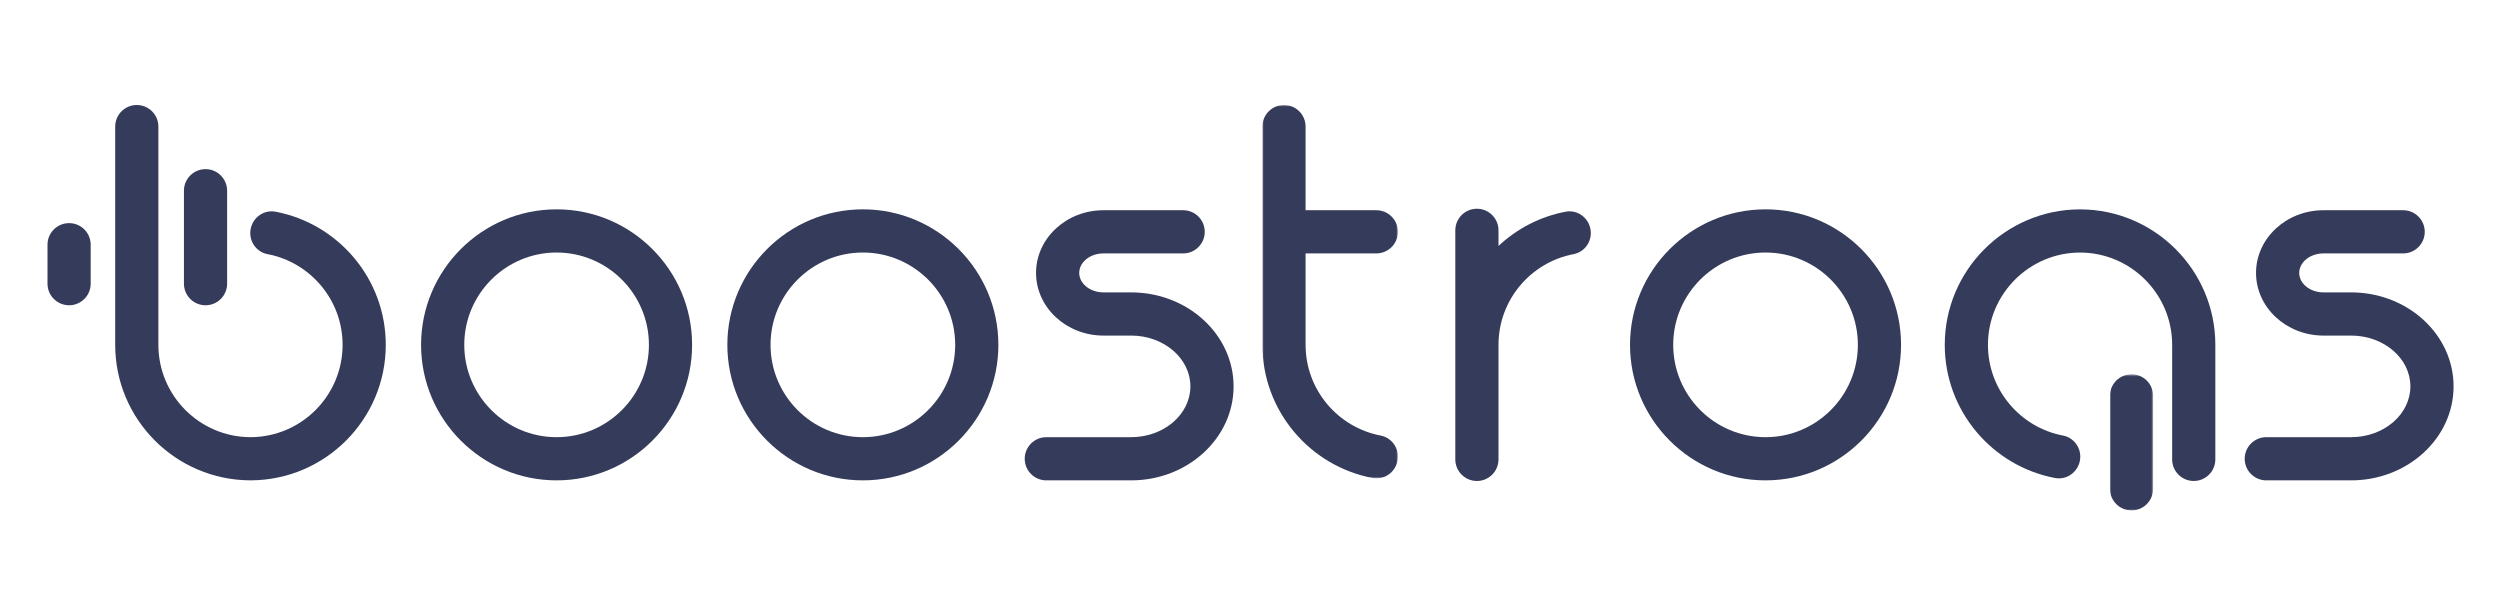 <?xml version="1.0" encoding="UTF-8"?>
<svg width="1000px" height="245px" viewBox="0 0 1000 245" version="1.1" xmlns="http://www.w3.org/2000/svg" xmlns:xlink="http://www.w3.org/1999/xlink">
    <!-- Generator: Sketch 53.2 (72643) - https://sketchapp.com -->
    <title>logo</title>
    <desc>Created with Sketch.</desc>
    <defs>
        <polygon id="path-1" points="0.958 0.84 55.165 0.84 55.165 150.19 0.958 150.19"></polygon>
        <polygon id="path-3" points="0.978 0.551 18.252 0.551 18.252 55 0.978 55"></polygon>
    </defs>
    <g id="logo" stroke="none" stroke-width="1" fill="none" fill-rule="evenodd">
        <g id="Group-27" transform="translate(19, 41)">
            <path d="M580.399,57.375 L580.399,51.131 C580.399,46.361 576.532,42.494 571.761,42.494 C566.992,42.494 563.125,46.361 563.125,51.131 L563.125,142.752 C563.125,147.523 566.992,151.39 571.761,151.39 C576.532,151.39 580.399,147.523 580.399,142.752 L580.399,96.941 C580.399,78.938 593.346,63.904 610.418,60.659 C614.447,59.894 617.329,56.324 617.329,52.223 L617.329,52.209 C617.329,46.882 612.526,42.684 607.292,43.675 C597.012,45.622 587.761,50.499 580.399,57.375" id="Fill-1" fill="#353B5A"></path>
            <path d="M135.31,96.941 C135.31,70.501 116.282,48.422 91.201,43.679 C85.944,42.685 81.105,46.864 81.105,52.214 L81.105,52.223 C81.105,56.324 83.987,59.894 88.017,60.659 C105.089,63.904 118.036,78.939 118.036,96.941 C118.036,117.275 101.517,133.818 81.194,133.867 C60.871,133.818 44.352,117.275 44.352,96.941 L44.352,9.638 C44.352,4.868 40.486,1.001 35.715,1.001 C30.945,1.001 27.078,4.868 27.078,9.638 L27.078,96.941 C27.078,126.77 51.299,151.04 81.105,151.136 L81.105,151.146 C81.135,151.146 81.164,151.141 81.194,151.141 C81.224,151.141 81.253,151.146 81.283,151.146 L81.283,151.136 C111.089,151.04 135.31,126.77 135.31,96.941" id="Fill-3" fill="#353B5A"></path>
            <path d="M813.109,42.745 L813.109,42.736 C813.08,42.736 813.049,42.741 813.02,42.741 C812.991,42.741 812.962,42.736 812.931,42.736 L812.931,42.745 C783.125,42.843 758.904,67.112 758.904,96.941 C758.904,123.381 777.932,145.459 803.013,150.203 C808.27,151.197 813.109,147.018 813.109,141.667 L813.109,141.66 C813.109,137.558 810.227,133.989 806.198,133.222 C789.126,129.978 776.179,114.944 776.179,96.941 C776.179,76.607 792.698,60.064 813.02,60.016 C833.343,60.064 849.862,76.607 849.862,96.941 L849.862,142.752 C849.862,147.523 853.729,151.39 858.499,151.39 C863.269,151.39 867.136,147.523 867.136,142.752 L867.136,96.941 C867.136,67.112 842.916,42.843 813.109,42.745" id="Fill-5" fill="#353B5A"></path>
            <path d="M203.637,60.01 C183.273,60.01 166.707,76.576 166.707,96.94 C166.707,117.304 183.273,133.87 203.637,133.87 C224.001,133.87 240.567,117.304 240.567,96.94 C240.567,76.576 224.001,60.01 203.637,60.01 M203.637,151.145 C173.748,151.145 149.432,126.829 149.432,96.94 C149.432,67.051 173.748,42.736 203.637,42.736 C233.526,42.736 257.842,67.051 257.842,96.94 C257.842,126.829 233.526,151.145 203.637,151.145" id="Fill-7" fill="#353B5A"></path>
            <path d="M326.145,60.01 C305.781,60.01 289.215,76.576 289.215,96.94 C289.215,117.304 305.781,133.87 326.145,133.87 C346.509,133.87 363.075,117.304 363.075,96.94 C363.075,76.576 346.509,60.01 326.145,60.01 M326.145,151.145 C296.256,151.145 271.94,126.829 271.94,96.94 C271.94,67.051 296.256,42.736 326.145,42.736 C356.034,42.736 380.35,67.051 380.35,96.94 C380.35,126.829 356.034,151.145 326.145,151.145" id="Fill-9" fill="#353B5A"></path>
            <path d="M687.215,60.01 C666.851,60.01 650.284,76.576 650.284,96.94 C650.284,117.304 666.851,133.87 687.215,133.87 C707.578,133.87 724.145,117.304 724.145,96.94 C724.145,76.576 707.578,60.01 687.215,60.01 M687.215,151.145 C657.325,151.145 633.01,126.829 633.01,96.94 C633.01,67.051 657.325,42.736 687.215,42.736 C717.104,42.736 741.419,67.051 741.419,96.94 C741.419,126.829 717.104,151.145 687.215,151.145" id="Fill-11" fill="#353B5A"></path>
            <path d="M433.477,75.957 L422.396,75.957 C417.044,75.957 412.691,72.461 412.691,68.161 C412.691,63.861 417.044,60.365 422.396,60.365 L454.263,60.365 C459.033,60.365 462.9,56.498 462.9,51.728 C462.9,46.957 459.033,43.091 454.263,43.091 L422.396,43.091 C407.519,43.091 395.417,54.336 395.417,68.161 C395.417,81.986 407.519,93.232 422.396,93.232 L433.477,93.232 C446.537,93.232 457.16,102.348 457.16,113.551 C457.16,124.755 446.537,133.871 433.477,133.871 L399.524,133.871 C394.754,133.871 390.887,137.738 390.887,142.508 C390.887,147.279 394.754,151.146 399.524,151.146 L433.477,151.146 C456.061,151.146 474.435,134.28 474.435,113.551 C474.435,92.823 456.061,75.957 433.477,75.957" id="Fill-13" fill="#353B5A"></path>
            <path d="M921.472,75.957 L910.391,75.957 C905.039,75.957 900.687,72.461 900.687,68.161 C900.687,63.861 905.039,60.365 910.391,60.365 L942.258,60.365 C947.029,60.365 950.896,56.498 950.896,51.728 C950.896,46.957 947.029,43.091 942.258,43.091 L910.391,43.091 C895.514,43.091 883.412,54.336 883.412,68.161 C883.412,81.986 895.514,93.232 910.391,93.232 L921.472,93.232 C934.532,93.232 945.156,102.348 945.156,113.551 C945.156,124.755 934.532,133.871 921.472,133.871 L887.52,133.871 C882.749,133.871 878.882,137.738 878.882,142.508 C878.882,147.279 882.749,151.146 887.52,151.146 L921.472,151.146 C944.057,151.146 962.43,134.28 962.43,113.551 C962.43,92.823 944.057,75.957 921.472,75.957" id="Fill-15" fill="#353B5A"></path>
            <g id="Group-19" transform="translate(485, 0.16)">
                <mask id="mask-2" fill="white">
                    <use xlink:href="#path-1"></use>
                </mask>
                <g id="Clip-18"></g>
                <path d="M55.165,51.568 L55.165,51.568 C55.165,46.797 51.298,42.931 46.527,42.931 L18.233,42.931 L18.233,9.478 C18.233,4.708 14.366,0.84 9.596,0.84 C4.825,0.84 0.958,4.708 0.958,9.478 L0.958,96.781 C0.958,123.221 19.988,145.299 45.07,150.043 C50.327,151.037 55.165,146.858 55.165,141.507 L55.165,141.5 C55.165,137.398 52.283,133.829 48.254,133.062 C31.182,129.818 18.233,114.784 18.233,96.781 L18.233,60.205 L46.527,60.205 C51.298,60.205 55.165,56.338 55.165,51.568" id="Fill-17" fill="#353B5A" mask="url(#mask-2)"></path>
            </g>
            <g id="Group-22" transform="translate(824, 108.16)">
                <mask id="mask-4" fill="white">
                    <use xlink:href="#path-3"></use>
                </mask>
                <g id="Clip-21"></g>
                <path d="M18.252,9.188 L18.252,46.363 C18.252,51.133 14.385,55.001 9.614,55.001 C4.844,55.001 0.978,51.133 0.978,46.363 L0.978,9.188 C0.978,4.418 4.844,0.551 9.614,0.551 C14.385,0.551 18.252,4.418 18.252,9.188" id="Fill-20" fill="#353B5A" mask="url(#mask-4)"></path>
            </g>
            <path d="M71.85,35.294 L71.85,72.469 C71.85,77.239 67.983,81.106 63.213,81.106 C58.442,81.106 54.576,77.239 54.576,72.469 L54.576,35.294 C54.576,30.524 58.442,26.657 63.213,26.657 C67.983,26.657 71.85,30.524 71.85,35.294" id="Fill-23" fill="#353B5A"></path>
            <path d="M17.274,56.887 L17.274,72.469 C17.274,77.239 13.407,81.106 8.637,81.106 C3.867,81.106 0,77.239 0,72.469 L0,56.887 C0,52.117 3.867,48.25 8.637,48.25 C13.407,48.25 17.274,52.117 17.274,56.887" id="Fill-25" fill="#353B5A"></path>
        </g>
    </g>
</svg>